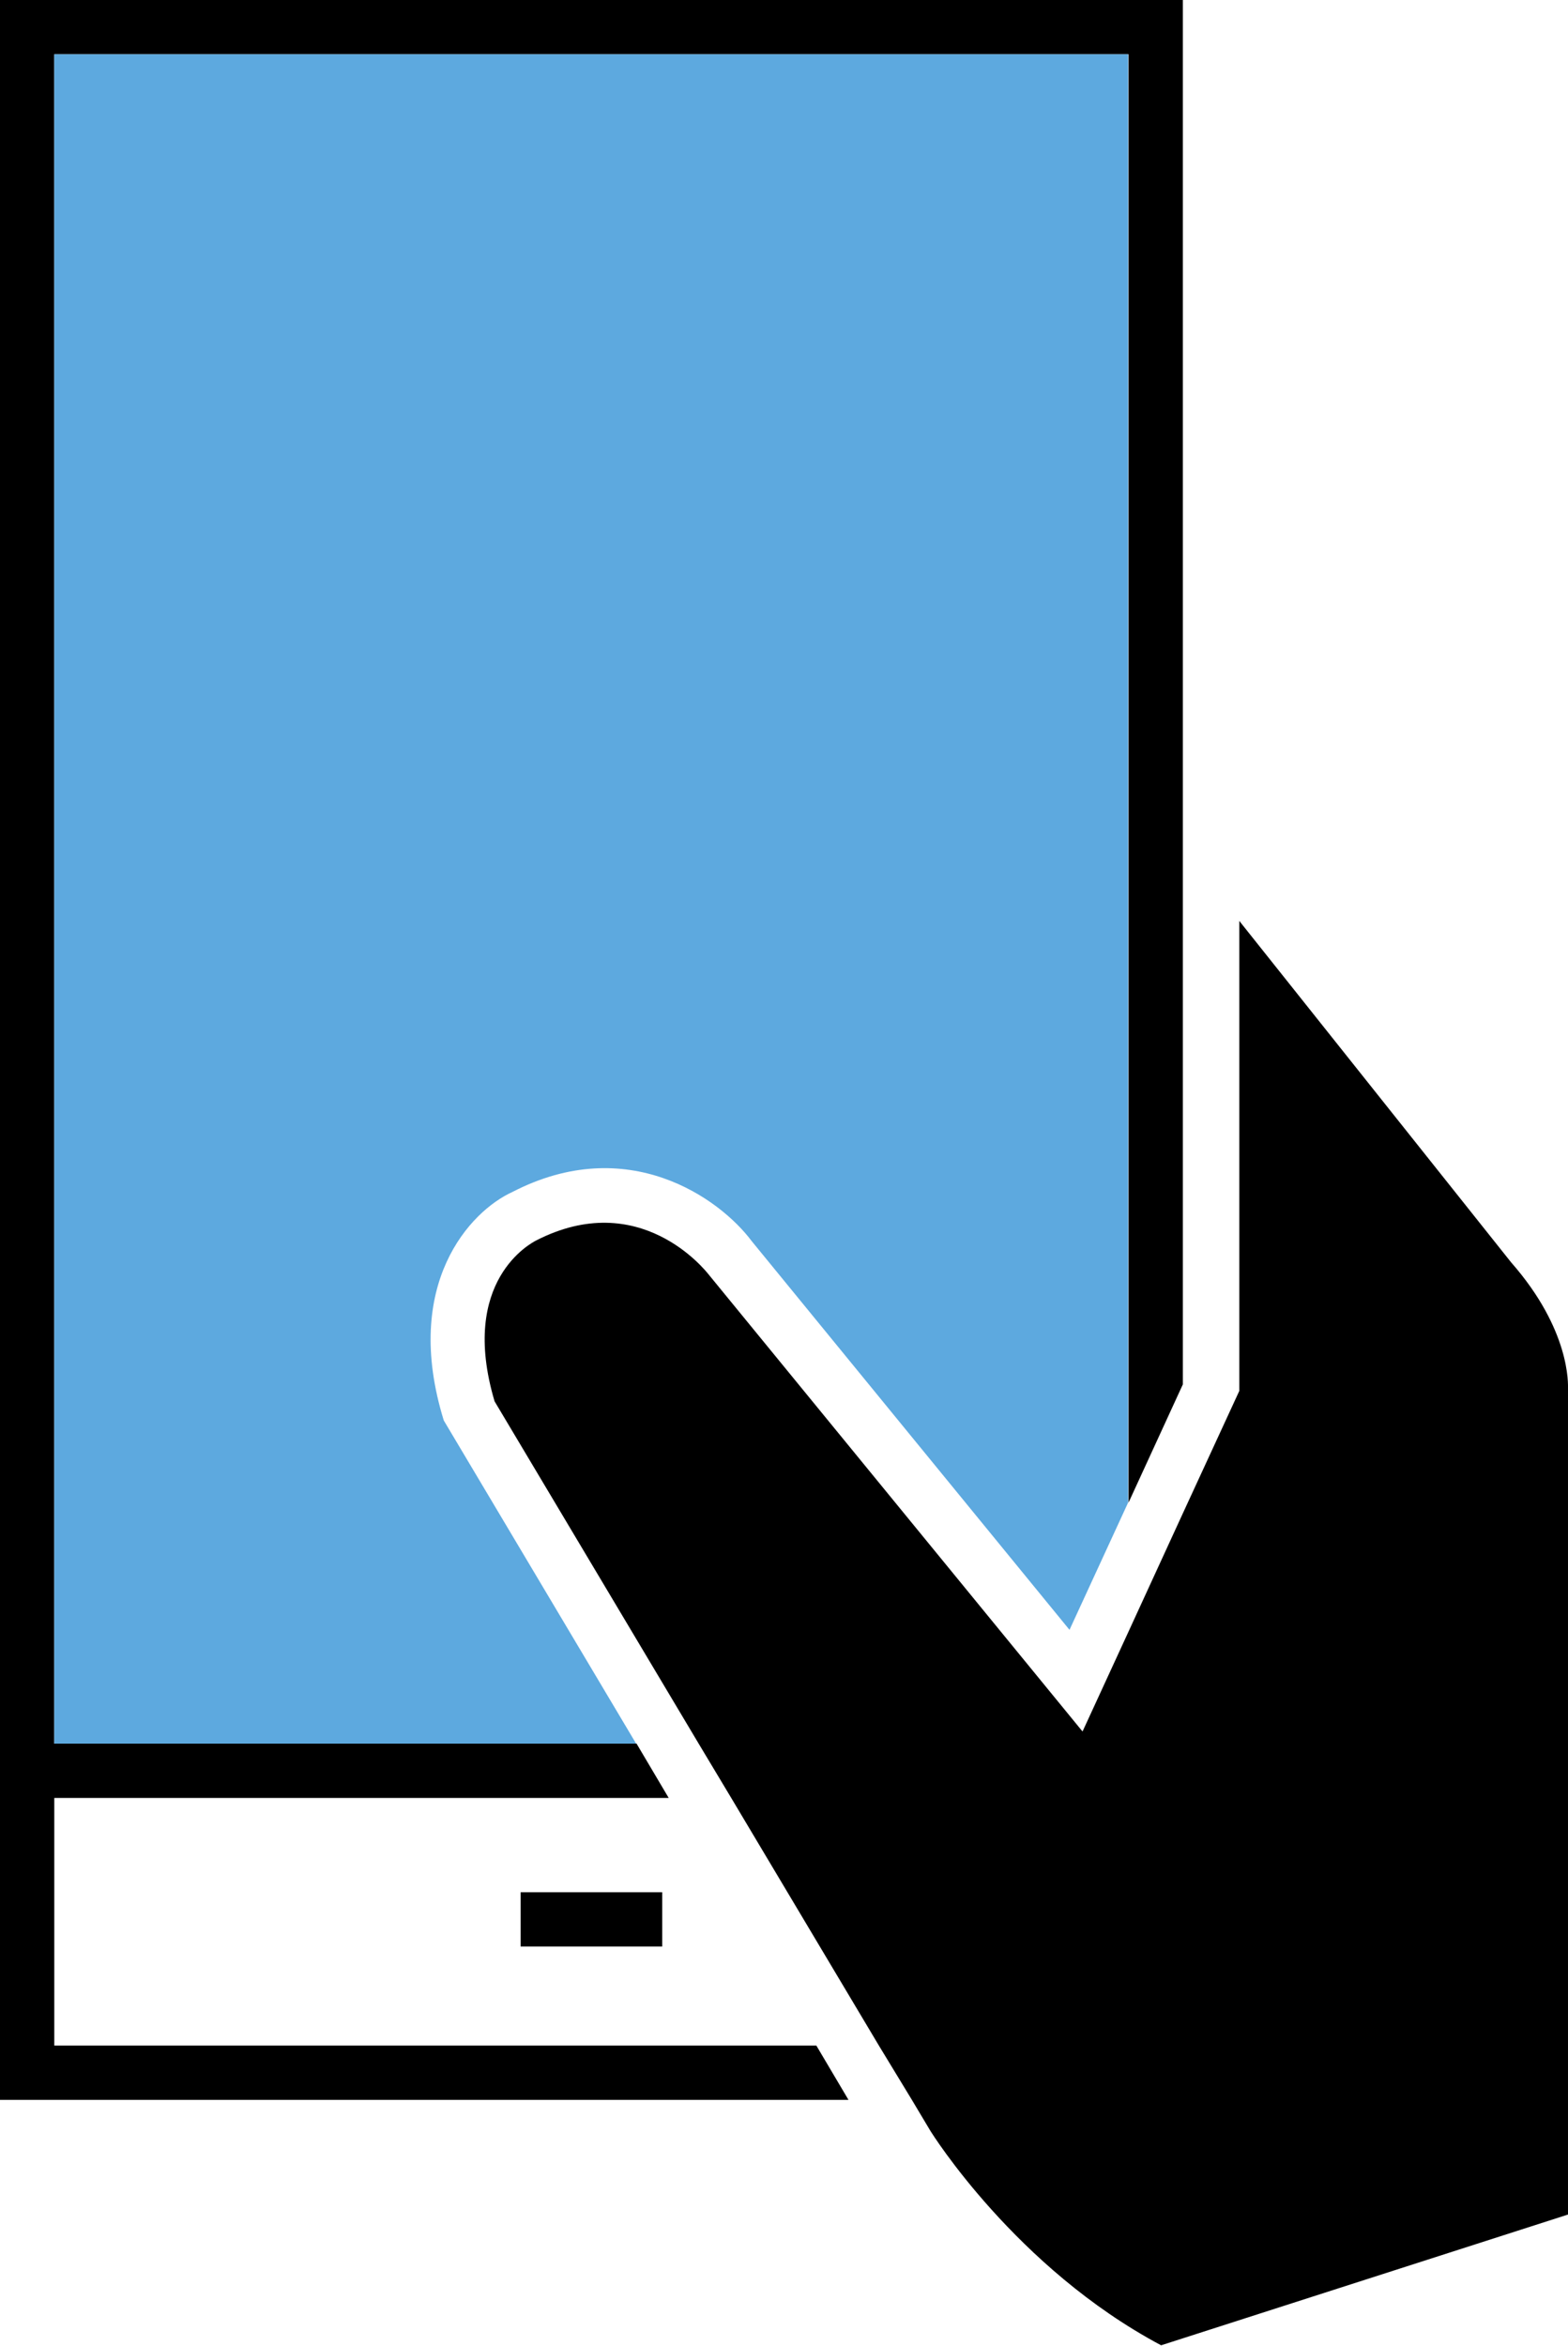 <?xml version="1.0" encoding="utf-8"?>
<!-- Generator: Adobe Illustrator 26.0.3, SVG Export Plug-In . SVG Version: 6.00 Build 0)  -->
<svg version="1.1" id="Layer_1" xmlns="http://www.w3.org/2000/svg" xmlns:xlink="http://www.w3.org/1999/xlink" x="0px" y="0px"
	 viewBox="0 0 36.11 54" style="enable-background:new 0 0 36.11 54;" xml:space="preserve">
<style type="text/css">
	.st0{fill:none;}
	.st1{fill:#5DA9DF;}
</style>
<path class="st0" d="M1.25,41.39v5.7H18.8l-3.4-5.7H1.25z M11.99,44.81v-1.25h3.26v1.25H11.99z"/>
<polygon points="1.25,47.09 1.25,41.39 15.4,41.39 14.66,40.14 1.25,40.14 1.25,1.25 25.99,1.25 25.99,34.59 27.24,31.87 27.24,0 
	0,0 0,40.14 0,41.39 0,48.34 19.54,48.34 18.8,47.09 "/>
<rect x="11.99" y="43.56" width="3.26" height="1.25"/>
<path class="st1" d="M11.8,27.44c2.65-1.37,4.77,0.14,5.51,1.13l7.32,8.95l1.35-2.93V1.25H1.25v38.89h13.4l-4.43-7.44
	C9.25,29.56,10.83,27.88,11.8,27.44z"/>
<path d="M34.8,29.06l-6.26-7.86v10.82l-1.31,2.84l-1.25,2.72l-1.05,2.28l-8.61-10.52c-0.08-0.1-1.59-2.01-3.98-0.78
	c-0.09,0.05-1.78,0.91-0.95,3.7l4.7,7.88l0.75,1.25l3.4,5.7L21,48.34l0.43,0.72c0.02,0.03,1.96,3.15,5.31,4.93l9.37-3.01V31.97
	C36.11,31.87,36.17,30.62,34.8,29.06z"/>
</svg>
